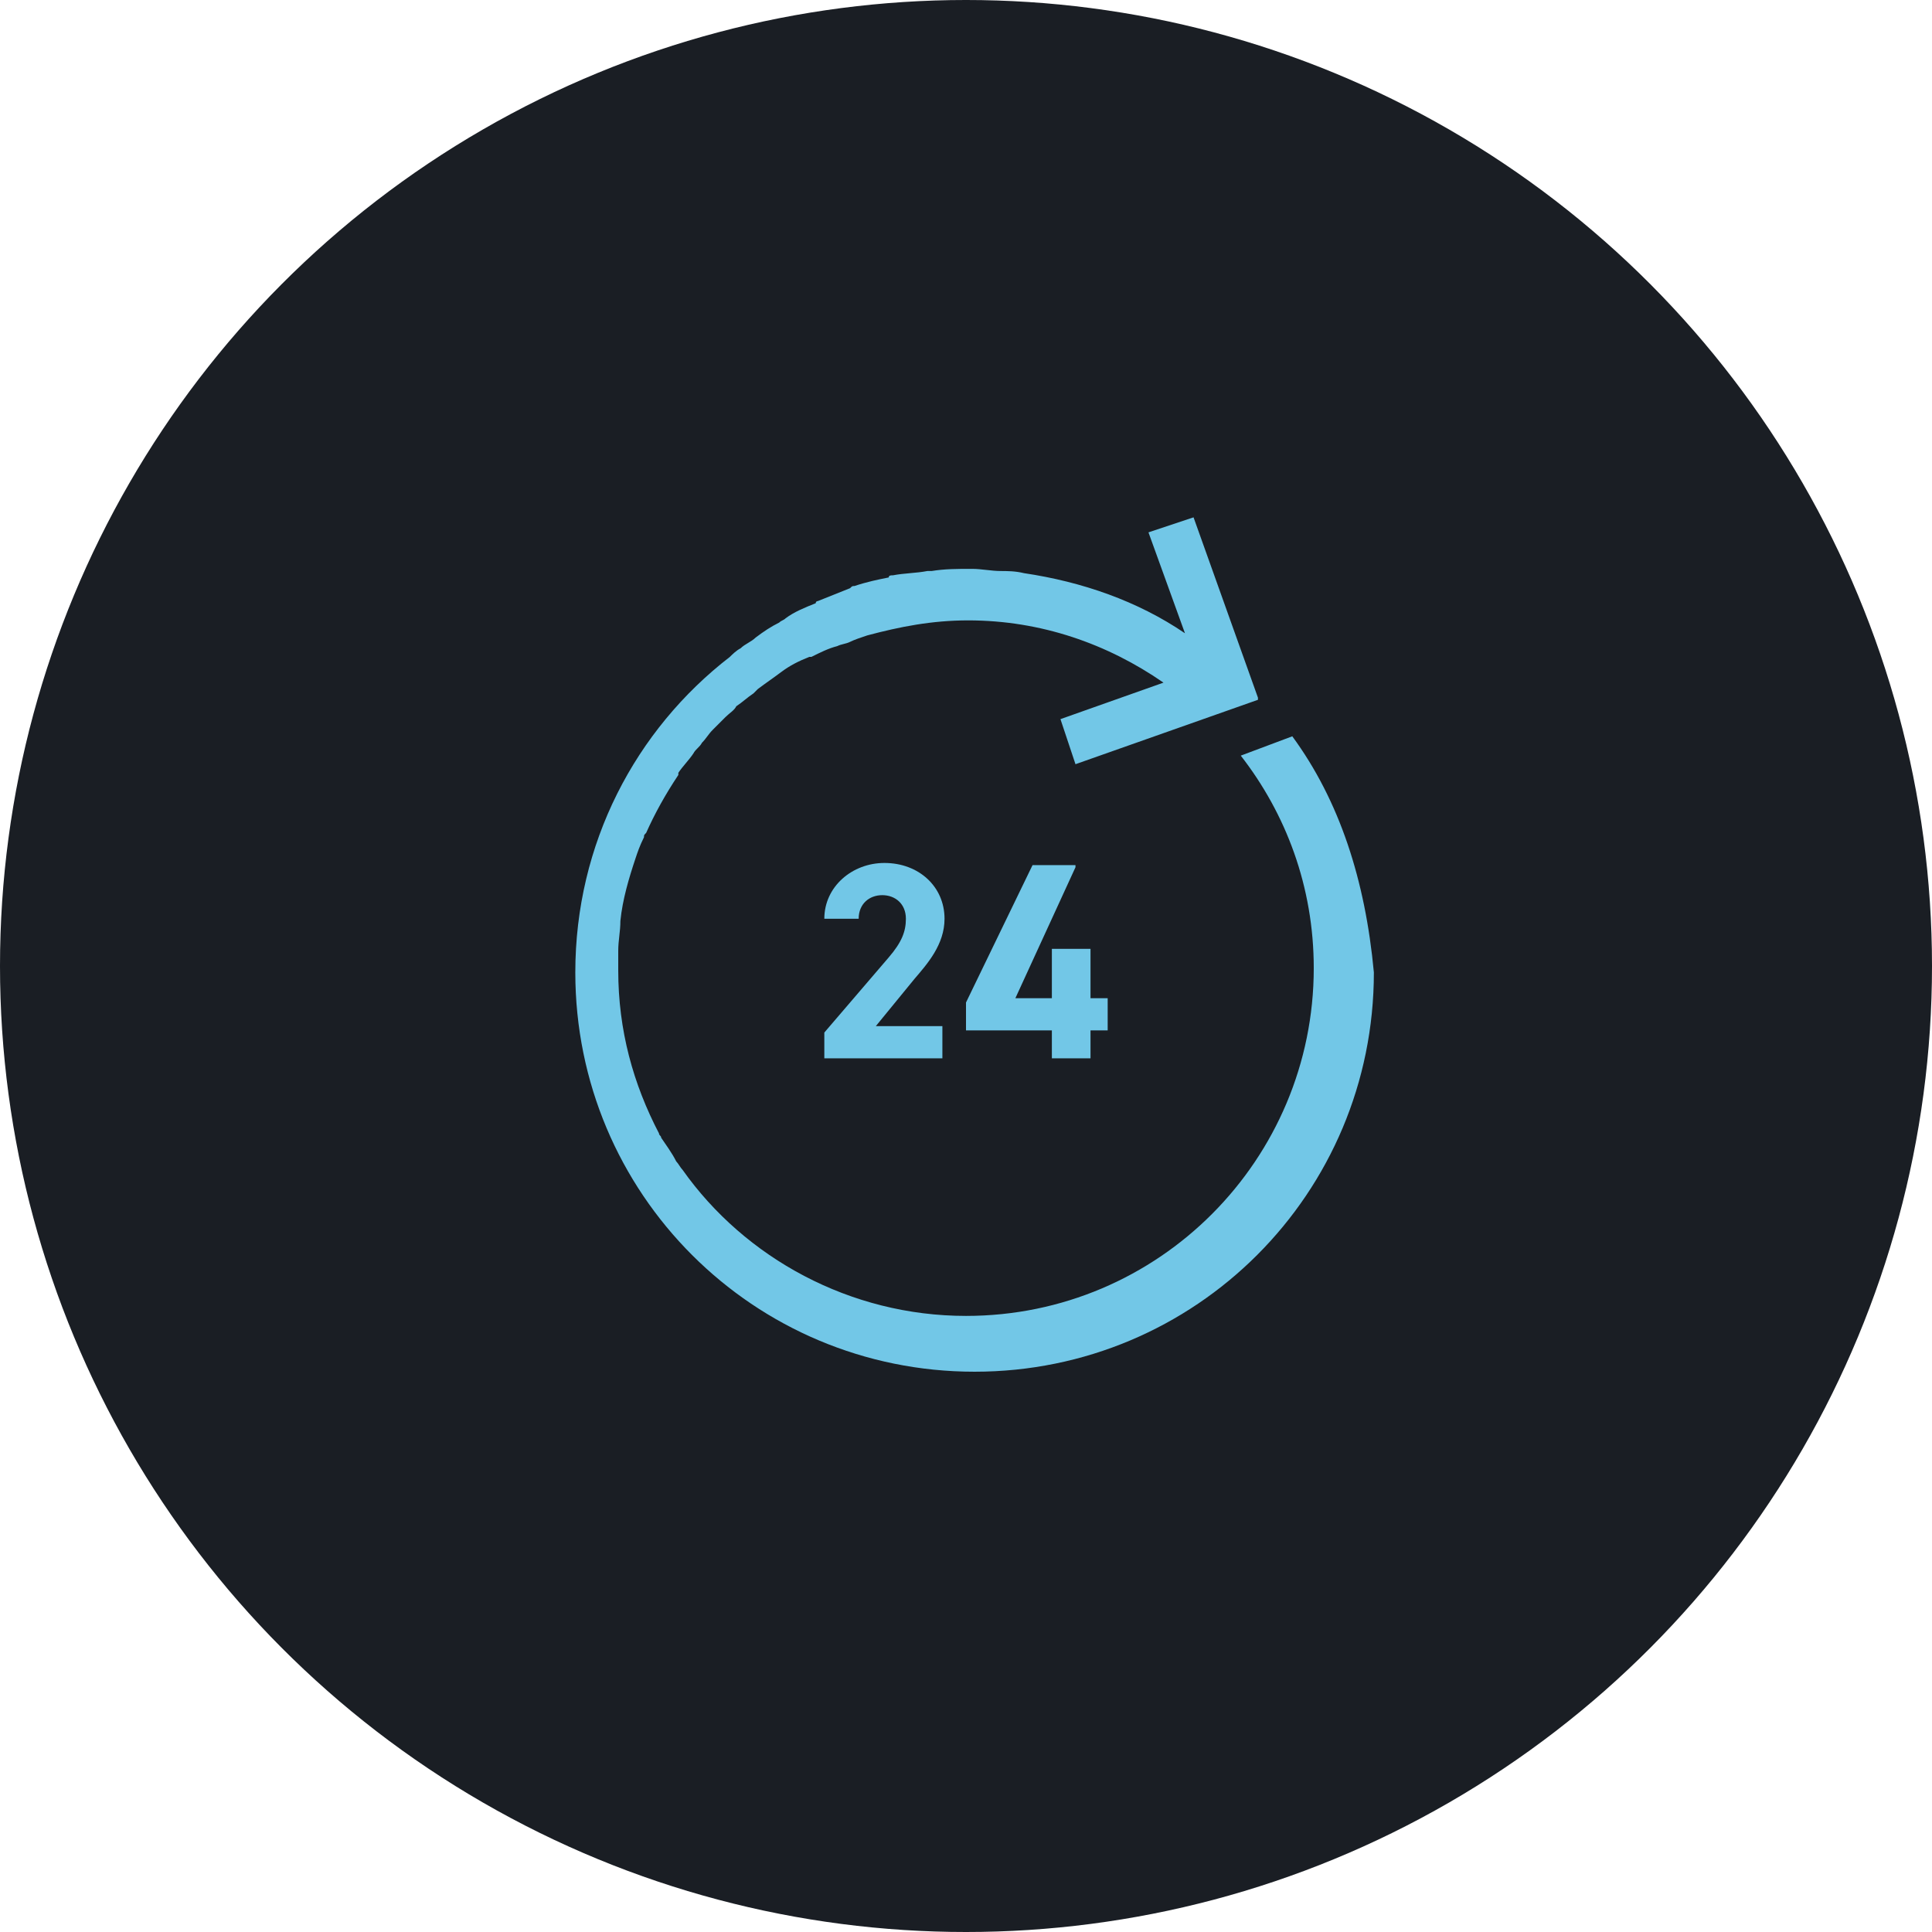 <?xml version="1.0" encoding="utf-8"?>
<!-- Generator: Adobe Illustrator 25.4.2, SVG Export Plug-In . SVG Version: 6.00 Build 0)  -->
<svg version="1.1" id="Layer_1" xmlns="http://www.w3.org/2000/svg" xmlns:xlink="http://www.w3.org/1999/xlink" x="0px" y="0px"
	 viewBox="0 0 90 90" style="enable-background:new 0 0 90 90;" xml:space="preserve">
<style type="text/css">
	.st0{fill:#1A1E24;}
	.st1{fill:#72C7E7;}
</style>
<g>
	<g>
		<g transform="translate(-319, -1055) translate(319, 1055)">
			<circle class="st0" cx="45" cy="45" r="45"/>
		</g>
	</g>
	<g>
		<g>
			<path class="st1" d="M43.9,49.3h-5.5v-1.2l3-3.5c0.6-0.7,0.8-1.2,0.8-1.8c0-0.7-0.5-1.1-1.1-1.1c-0.6,0-1.1,0.4-1.1,1.1h-1.6
				c0-1.5,1.3-2.6,2.8-2.6c1.6,0,2.8,1.1,2.8,2.6c0,1.2-0.8,2.1-1.4,2.8l-1.8,2.2h3.1V49.3z"/>
			<path class="st1" d="M50.1,40.4l-2.8,6.1H49v-2.3h1.8v2.3h0.8v1.5h-0.8v1.3H49v-1.3h-4v-1.3l3.1-6.4H50.1z"/>
		</g>
		<path class="st1" d="M60.2,34.3l-2.4,0.9c2.1,2.7,3.4,6.1,3.4,9.9c0,8.9-7.2,16.2-16.2,16.2c-5.4,0-10.3-2.7-13.2-6.8
			c-0.1-0.1-0.2-0.3-0.3-0.4c-0.2-0.4-0.5-0.8-0.7-1.1c0-0.1-0.1-0.1-0.1-0.2c-1.2-2.3-1.9-4.8-1.9-7.6c0-0.3,0-0.6,0-0.9
			c0-0.5,0.1-0.9,0.1-1.4c0,0,0,0,0,0c0.1-1,0.4-2,0.7-2.9c0.1-0.3,0.2-0.6,0.4-1c0-0.1,0-0.1,0.1-0.2c0.4-0.9,0.9-1.8,1.5-2.7
			c0,0,0,0,0-0.1c0.2-0.3,0.5-0.6,0.7-0.9c0.1-0.2,0.3-0.3,0.4-0.5c0.2-0.2,0.3-0.4,0.5-0.6c0.2-0.2,0.4-0.4,0.6-0.6
			c0.2-0.2,0.4-0.3,0.5-0.5c0.3-0.2,0.5-0.4,0.8-0.6c0.1-0.1,0.1-0.1,0.2-0.2c0.4-0.3,0.7-0.5,1.1-0.8c0,0,0,0,0,0
			c0.4-0.3,0.8-0.5,1.3-0.7c0,0,0,0,0.1,0c0.4-0.2,0.8-0.4,1.2-0.5c0.2-0.1,0.4-0.1,0.6-0.2c0.2-0.1,0.5-0.2,0.8-0.3
			c1.5-0.4,3-0.7,4.7-0.7c3.4,0,6.5,1.1,9.1,2.9l-4.8,1.7l0.7,2.1l8.5-3v-0.1l-3-8.4l-2.1,0.7l1.7,4.7c-2.2-1.5-4.8-2.4-7.5-2.8
			c0,0,0,0,0,0c-0.4-0.1-0.8-0.1-1.1-0.1c-0.4,0-0.9-0.1-1.3-0.1c0,0-0.1,0-0.1,0c0,0,0,0,0,0c0,0,0,0,0,0c-0.6,0-1.2,0-1.8,0.1
			c-0.1,0-0.2,0-0.2,0c-0.5,0.1-1.1,0.1-1.6,0.2c-0.1,0-0.2,0-0.2,0.1c-0.5,0.1-1,0.2-1.6,0.4c-0.1,0-0.1,0-0.2,0.1
			c-0.5,0.2-1,0.4-1.5,0.6c0,0-0.1,0-0.1,0.1c-0.5,0.2-1,0.4-1.4,0.7c-0.1,0.1-0.2,0.1-0.3,0.2c-0.4,0.2-0.7,0.4-1.1,0.7
			c-0.2,0.2-0.5,0.3-0.7,0.5c-0.2,0.1-0.4,0.3-0.5,0.4c-4.4,3.4-7.2,8.7-7.2,14.7c0,10.3,8.3,18.6,18.6,18.6
			c10.3,0,18.6-8.3,18.6-18.6C63.6,41,62.4,37.3,60.2,34.3z"/>
	</g>
</g>
</svg>
